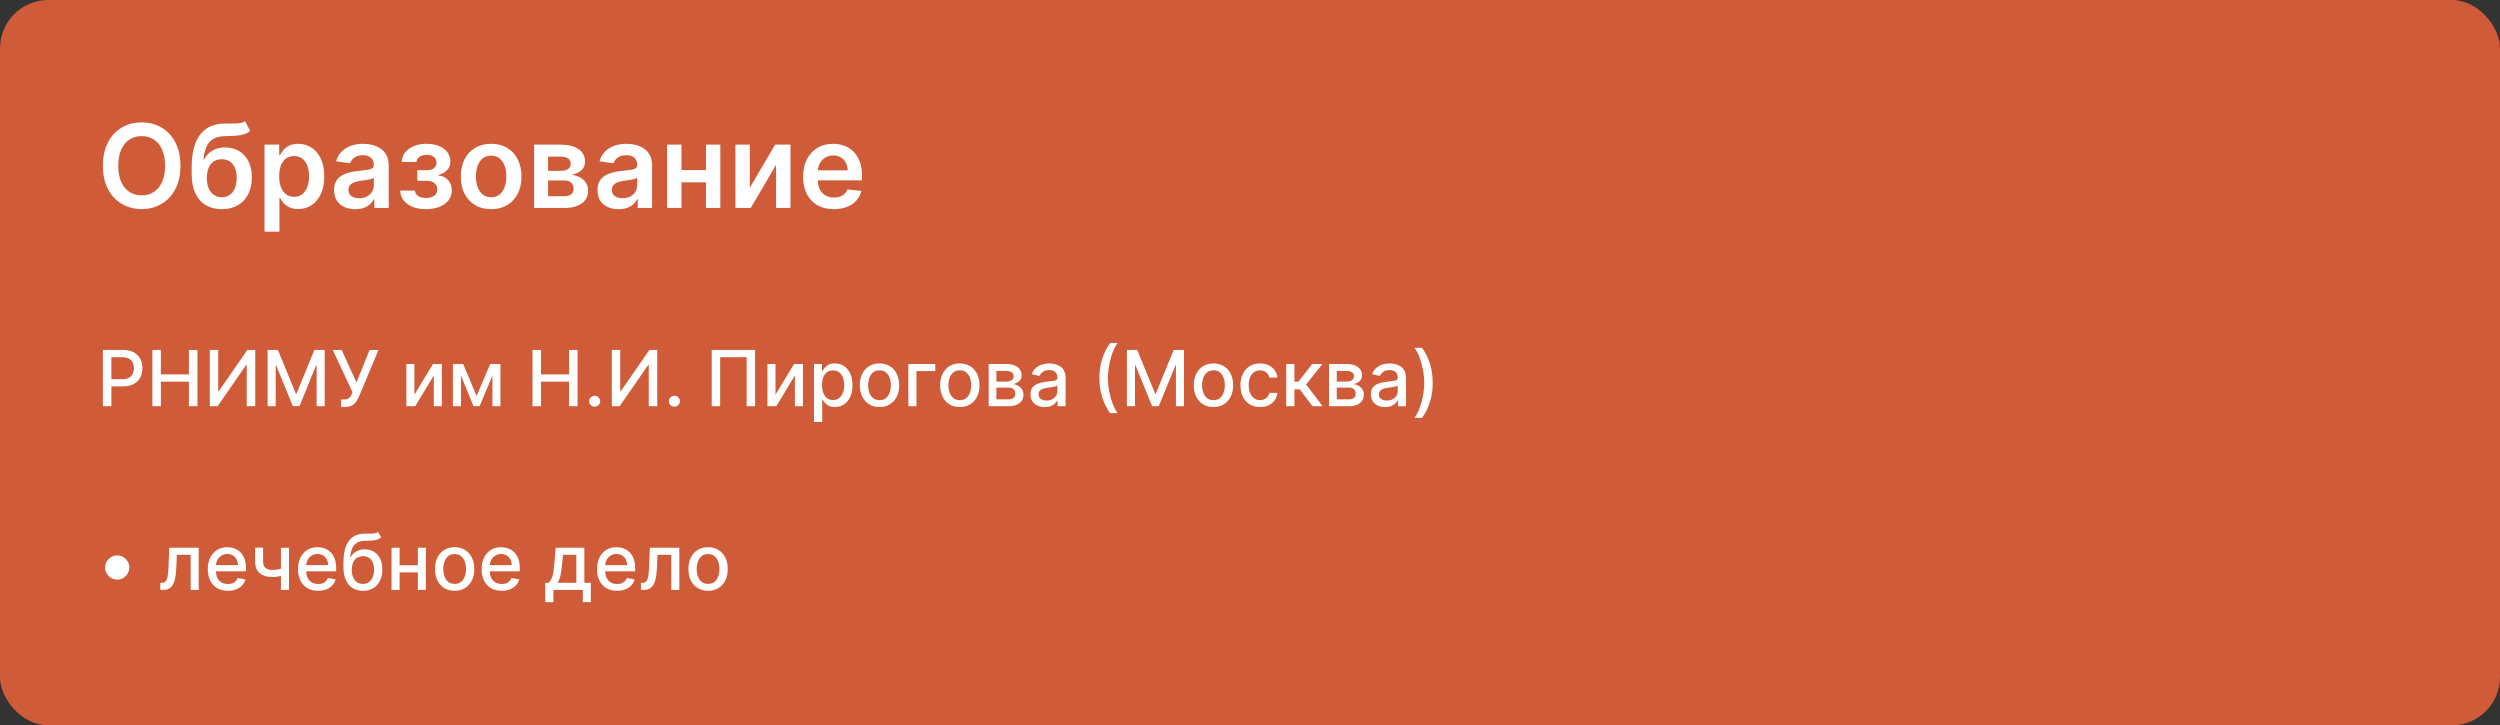 <?xml version="1.0" encoding="UTF-8"?> <svg xmlns="http://www.w3.org/2000/svg" width="517" height="150" viewBox="0 0 517 150" fill="none"><rect x="0" y="0" width="517" height="150" fill="#333333" stroke="none"/><rect width="517" height="150" rx="10" fill="#D05B38"></rect><path d="M21.278 84V72.364H25.426C26.331 72.364 27.081 72.528 27.676 72.858C28.271 73.188 28.716 73.638 29.011 74.21C29.307 74.778 29.454 75.419 29.454 76.131C29.454 76.847 29.305 77.49 29.006 78.062C28.71 78.631 28.263 79.081 27.665 79.415C27.07 79.744 26.322 79.909 25.421 79.909H22.568V78.421H25.261C25.833 78.421 26.297 78.322 26.653 78.125C27.009 77.924 27.271 77.651 27.438 77.307C27.604 76.962 27.688 76.57 27.688 76.131C27.688 75.691 27.604 75.301 27.438 74.96C27.271 74.619 27.008 74.352 26.648 74.159C26.292 73.966 25.822 73.869 25.239 73.869H23.034V84H21.278ZM31.513 84V72.364H33.269V77.421H39.07V72.364H40.831V84H39.07V78.926H33.269V84H31.513ZM43.388 72.364H45.126V80.909H45.234L51.155 72.364H52.78V84H51.024V75.466H50.916L45.007 84H43.388V72.364ZM55.341 72.364H57.472L61.176 81.409H61.312L65.017 72.364H67.148V84H65.477V75.579H65.369L61.938 83.983H60.551L57.119 75.574H57.011V84H55.341V72.364ZM70.524 84.159V82.614H71.223C71.515 82.614 71.755 82.564 71.945 82.466C72.138 82.367 72.295 82.235 72.416 82.068C72.541 81.898 72.645 81.712 72.729 81.511L72.894 81.097L68.803 72.364H70.666L73.717 79.091L76.433 72.364H78.274L74.251 81.983C74.081 82.369 73.884 82.727 73.66 83.057C73.441 83.386 73.147 83.653 72.78 83.858C72.412 84.059 71.926 84.159 71.32 84.159H70.524ZM85.697 81.619L89.544 75.273H91.374V84H89.709V77.648L85.879 84H84.033V75.273H85.697V81.619ZM98.555 81.898L101.374 75.273H102.839L99.186 84H97.925L94.345 75.273H95.794L98.555 81.898ZM95.322 75.273V84H93.658V75.273H95.322ZM101.834 84V75.273H103.487V84H101.834ZM110.122 84V72.364H111.878V77.421H117.679V72.364H119.44V84H117.679V78.926H111.878V84H110.122ZM122.98 84.108C122.67 84.108 122.402 83.998 122.179 83.778C121.955 83.555 121.844 83.286 121.844 82.972C121.844 82.661 121.955 82.396 122.179 82.176C122.402 81.953 122.67 81.841 122.98 81.841C123.291 81.841 123.558 81.953 123.781 82.176C124.005 82.396 124.116 82.661 124.116 82.972C124.116 83.18 124.063 83.371 123.957 83.546C123.855 83.716 123.719 83.852 123.548 83.954C123.378 84.057 123.188 84.108 122.98 84.108ZM126.528 72.364H128.267V80.909H128.375L134.295 72.364H135.92V84H134.165V75.466H134.057L128.148 84H126.528V72.364ZM139.464 84.108C139.154 84.108 138.887 83.998 138.663 83.778C138.44 83.555 138.328 83.286 138.328 82.972C138.328 82.661 138.44 82.396 138.663 82.176C138.887 81.953 139.154 81.841 139.464 81.841C139.775 81.841 140.042 81.953 140.266 82.176C140.489 82.396 140.601 82.661 140.601 82.972C140.601 83.18 140.548 83.371 140.442 83.546C140.339 83.716 140.203 83.852 140.033 83.954C139.862 84.057 139.673 84.108 139.464 84.108ZM156.156 72.364V84H154.406V73.864H148.929V84H147.179V72.364H156.156ZM160.369 81.619L164.216 75.273H166.045V84H164.381V77.648L160.551 84H158.705V75.273H160.369V81.619ZM168.33 87.273V75.273H169.989V76.688H170.131C170.229 76.506 170.371 76.296 170.557 76.057C170.742 75.818 171 75.61 171.33 75.432C171.659 75.25 172.095 75.159 172.636 75.159C173.341 75.159 173.97 75.337 174.523 75.693C175.076 76.049 175.509 76.562 175.824 77.233C176.142 77.903 176.301 78.71 176.301 79.653C176.301 80.597 176.144 81.405 175.83 82.079C175.515 82.75 175.083 83.267 174.534 83.631C173.985 83.99 173.358 84.171 172.653 84.171C172.123 84.171 171.689 84.081 171.352 83.903C171.019 83.725 170.758 83.517 170.568 83.278C170.379 83.04 170.233 82.828 170.131 82.642H170.028V87.273H168.33ZM169.994 79.636C169.994 80.25 170.083 80.788 170.261 81.25C170.439 81.712 170.697 82.074 171.034 82.335C171.371 82.593 171.784 82.722 172.273 82.722C172.78 82.722 173.205 82.587 173.545 82.318C173.886 82.046 174.144 81.676 174.318 81.21C174.496 80.744 174.585 80.22 174.585 79.636C174.585 79.061 174.498 78.544 174.324 78.085C174.153 77.627 173.896 77.265 173.551 77C173.21 76.735 172.784 76.602 172.273 76.602C171.78 76.602 171.364 76.729 171.023 76.983C170.686 77.237 170.43 77.591 170.256 78.046C170.081 78.5 169.994 79.03 169.994 79.636ZM181.881 84.176C181.063 84.176 180.348 83.989 179.739 83.614C179.129 83.239 178.655 82.714 178.318 82.04C177.981 81.365 177.812 80.578 177.812 79.676C177.812 78.771 177.981 77.979 178.318 77.301C178.655 76.623 179.129 76.097 179.739 75.722C180.348 75.347 181.063 75.159 181.881 75.159C182.699 75.159 183.413 75.347 184.023 75.722C184.633 76.097 185.106 76.623 185.443 77.301C185.78 77.979 185.949 78.771 185.949 79.676C185.949 80.578 185.78 81.365 185.443 82.04C185.106 82.714 184.633 83.239 184.023 83.614C183.413 83.989 182.699 84.176 181.881 84.176ZM181.886 82.75C182.417 82.75 182.856 82.61 183.205 82.329C183.553 82.049 183.811 81.676 183.977 81.21C184.148 80.744 184.233 80.231 184.233 79.671C184.233 79.114 184.148 78.602 183.977 78.136C183.811 77.667 183.553 77.29 183.205 77.006C182.856 76.722 182.417 76.579 181.886 76.579C181.352 76.579 180.909 76.722 180.557 77.006C180.208 77.29 179.949 77.667 179.778 78.136C179.612 78.602 179.528 79.114 179.528 79.671C179.528 80.231 179.612 80.744 179.778 81.21C179.949 81.676 180.208 82.049 180.557 82.329C180.909 82.61 181.352 82.75 181.886 82.75ZM193.425 75.273V76.739H189.521V84H187.845V75.273H193.425ZM198.49 84.176C197.672 84.176 196.958 83.989 196.348 83.614C195.738 83.239 195.265 82.714 194.928 82.04C194.59 81.365 194.422 80.578 194.422 79.676C194.422 78.771 194.59 77.979 194.928 77.301C195.265 76.623 195.738 76.097 196.348 75.722C196.958 75.347 197.672 75.159 198.49 75.159C199.308 75.159 200.022 75.347 200.632 75.722C201.242 76.097 201.715 76.623 202.053 77.301C202.39 77.979 202.558 78.771 202.558 79.676C202.558 80.578 202.39 81.365 202.053 82.04C201.715 82.714 201.242 83.239 200.632 83.614C200.022 83.989 199.308 84.176 198.49 84.176ZM198.496 82.75C199.026 82.75 199.465 82.61 199.814 82.329C200.162 82.049 200.42 81.676 200.587 81.21C200.757 80.744 200.842 80.231 200.842 79.671C200.842 79.114 200.757 78.602 200.587 78.136C200.42 77.667 200.162 77.29 199.814 77.006C199.465 76.722 199.026 76.579 198.496 76.579C197.962 76.579 197.518 76.722 197.166 77.006C196.818 77.29 196.558 77.667 196.388 78.136C196.221 78.602 196.138 79.114 196.138 79.671C196.138 80.231 196.221 80.744 196.388 81.21C196.558 81.676 196.818 82.049 197.166 82.329C197.518 82.61 197.962 82.75 198.496 82.75ZM204.455 84V75.273H208.074C209.059 75.273 209.839 75.483 210.415 75.903C210.991 76.32 211.278 76.886 211.278 77.602C211.278 78.114 211.116 78.519 210.79 78.818C210.464 79.117 210.032 79.318 209.494 79.421C209.884 79.466 210.242 79.583 210.568 79.773C210.894 79.958 211.155 80.208 211.352 80.523C211.553 80.837 211.653 81.212 211.653 81.648C211.653 82.11 211.534 82.519 211.295 82.875C211.057 83.227 210.71 83.504 210.256 83.704C209.805 83.901 209.261 84 208.625 84H204.455ZM206.051 82.579H208.625C209.045 82.579 209.375 82.479 209.614 82.278C209.852 82.078 209.972 81.805 209.972 81.46C209.972 81.055 209.852 80.737 209.614 80.506C209.375 80.271 209.045 80.153 208.625 80.153H206.051V82.579ZM206.051 78.909H208.091C208.409 78.909 208.682 78.864 208.909 78.773C209.14 78.682 209.316 78.553 209.438 78.386C209.562 78.216 209.625 78.015 209.625 77.784C209.625 77.447 209.487 77.184 209.21 76.994C208.934 76.805 208.555 76.71 208.074 76.71H206.051V78.909ZM216.057 84.193C215.504 84.193 215.004 84.091 214.557 83.886C214.11 83.678 213.756 83.377 213.494 82.983C213.237 82.589 213.108 82.106 213.108 81.534C213.108 81.042 213.203 80.636 213.392 80.318C213.581 80 213.837 79.748 214.159 79.562C214.481 79.377 214.841 79.237 215.239 79.142C215.636 79.047 216.042 78.975 216.455 78.926C216.977 78.865 217.402 78.816 217.727 78.778C218.053 78.737 218.29 78.671 218.438 78.579C218.585 78.489 218.659 78.341 218.659 78.136V78.097C218.659 77.6 218.519 77.216 218.239 76.943C217.962 76.671 217.549 76.534 217 76.534C216.428 76.534 215.977 76.661 215.648 76.915C215.322 77.165 215.097 77.443 214.972 77.75L213.375 77.386C213.564 76.856 213.841 76.428 214.205 76.102C214.572 75.773 214.994 75.534 215.472 75.386C215.949 75.235 216.451 75.159 216.977 75.159C217.326 75.159 217.695 75.201 218.085 75.284C218.479 75.364 218.847 75.511 219.188 75.727C219.532 75.943 219.814 76.252 220.034 76.653C220.254 77.051 220.364 77.568 220.364 78.204V84H218.705V82.807H218.636C218.527 83.026 218.362 83.242 218.142 83.454C217.922 83.667 217.64 83.843 217.295 83.983C216.951 84.123 216.538 84.193 216.057 84.193ZM216.426 82.829C216.896 82.829 217.297 82.737 217.631 82.551C217.968 82.365 218.223 82.123 218.398 81.824C218.576 81.521 218.665 81.197 218.665 80.852V79.727C218.604 79.788 218.487 79.845 218.312 79.898C218.142 79.947 217.947 79.99 217.727 80.028C217.508 80.062 217.294 80.095 217.085 80.125C216.877 80.151 216.703 80.174 216.562 80.193C216.233 80.235 215.932 80.305 215.659 80.403C215.39 80.502 215.174 80.644 215.011 80.829C214.852 81.011 214.773 81.254 214.773 81.557C214.773 81.977 214.928 82.296 215.239 82.511C215.549 82.724 215.945 82.829 216.426 82.829ZM227.355 78.182C227.355 76.758 227.543 75.447 227.918 74.25C228.293 73.053 228.84 71.949 229.56 70.938H231.116C230.836 71.312 230.575 71.773 230.332 72.318C230.09 72.864 229.878 73.462 229.696 74.114C229.514 74.761 229.372 75.434 229.27 76.131C229.168 76.824 229.116 77.508 229.116 78.182C229.116 79.083 229.205 79.996 229.384 80.921C229.562 81.845 229.802 82.703 230.105 83.494C230.408 84.286 230.745 84.932 231.116 85.432H229.56C228.84 84.421 228.293 83.316 227.918 82.119C227.543 80.922 227.355 79.61 227.355 78.182ZM233.044 72.364H235.175L238.879 81.409H239.016L242.72 72.364H244.851V84H243.18V75.579H243.072L239.641 83.983H238.254L234.822 75.574H234.714V84H233.044V72.364ZM250.943 84.176C250.125 84.176 249.411 83.989 248.801 83.614C248.191 83.239 247.718 82.714 247.381 82.04C247.044 81.365 246.875 80.578 246.875 79.676C246.875 78.771 247.044 77.979 247.381 77.301C247.718 76.623 248.191 76.097 248.801 75.722C249.411 75.347 250.125 75.159 250.943 75.159C251.761 75.159 252.475 75.347 253.085 75.722C253.695 76.097 254.169 76.623 254.506 77.301C254.843 77.979 255.011 78.771 255.011 79.676C255.011 80.578 254.843 81.365 254.506 82.04C254.169 82.714 253.695 83.239 253.085 83.614C252.475 83.989 251.761 84.176 250.943 84.176ZM250.949 82.75C251.479 82.75 251.919 82.61 252.267 82.329C252.616 82.049 252.873 81.676 253.04 81.21C253.21 80.744 253.295 80.231 253.295 79.671C253.295 79.114 253.21 78.602 253.04 78.136C252.873 77.667 252.616 77.29 252.267 77.006C251.919 76.722 251.479 76.579 250.949 76.579C250.415 76.579 249.972 76.722 249.619 77.006C249.271 77.29 249.011 77.667 248.841 78.136C248.674 78.602 248.591 79.114 248.591 79.671C248.591 80.231 248.674 80.744 248.841 81.21C249.011 81.676 249.271 82.049 249.619 82.329C249.972 82.61 250.415 82.75 250.949 82.75ZM260.584 84.176C259.739 84.176 259.012 83.985 258.402 83.602C257.796 83.216 257.33 82.684 257.004 82.006C256.679 81.328 256.516 80.551 256.516 79.676C256.516 78.79 256.682 78.008 257.016 77.329C257.349 76.648 257.819 76.115 258.425 75.733C259.031 75.35 259.745 75.159 260.567 75.159C261.23 75.159 261.821 75.282 262.339 75.528C262.858 75.771 263.277 76.112 263.595 76.551C263.917 76.99 264.108 77.504 264.169 78.091H262.516C262.425 77.682 262.216 77.329 261.891 77.034C261.569 76.739 261.137 76.591 260.595 76.591C260.122 76.591 259.707 76.716 259.351 76.966C258.999 77.212 258.724 77.564 258.527 78.023C258.33 78.477 258.232 79.015 258.232 79.636C258.232 80.273 258.328 80.822 258.521 81.284C258.714 81.746 258.987 82.104 259.339 82.358C259.696 82.612 260.114 82.739 260.595 82.739C260.917 82.739 261.209 82.68 261.47 82.562C261.735 82.441 261.957 82.269 262.135 82.046C262.317 81.822 262.444 81.553 262.516 81.239H264.169C264.108 81.803 263.925 82.307 263.618 82.75C263.311 83.193 262.9 83.542 262.385 83.796C261.874 84.049 261.273 84.176 260.584 84.176ZM265.986 84V75.273H267.685V78.932H268.503L271.384 75.273H273.486L270.105 79.517L273.526 84H271.418L268.787 80.511H267.685V84H265.986ZM274.845 84V75.273H278.464C279.449 75.273 280.23 75.483 280.805 75.903C281.381 76.32 281.669 76.886 281.669 77.602C281.669 78.114 281.506 78.519 281.18 78.818C280.855 79.117 280.423 79.318 279.885 79.421C280.275 79.466 280.633 79.583 280.959 79.773C281.285 79.958 281.546 80.208 281.743 80.523C281.944 80.837 282.044 81.212 282.044 81.648C282.044 82.11 281.925 82.519 281.686 82.875C281.447 83.227 281.101 83.504 280.646 83.704C280.196 83.901 279.652 84 279.016 84H274.845ZM276.442 82.579H279.016C279.436 82.579 279.766 82.479 280.004 82.278C280.243 82.078 280.362 81.805 280.362 81.46C280.362 81.055 280.243 80.737 280.004 80.506C279.766 80.271 279.436 80.153 279.016 80.153H276.442V82.579ZM276.442 78.909H278.482C278.8 78.909 279.072 78.864 279.3 78.773C279.531 78.682 279.707 78.553 279.828 78.386C279.953 78.216 280.016 78.015 280.016 77.784C280.016 77.447 279.877 77.184 279.601 76.994C279.324 76.805 278.946 76.71 278.464 76.71H276.442V78.909ZM286.447 84.193C285.894 84.193 285.394 84.091 284.947 83.886C284.5 83.678 284.146 83.377 283.885 82.983C283.627 82.589 283.499 82.106 283.499 81.534C283.499 81.042 283.593 80.636 283.783 80.318C283.972 80 284.228 79.748 284.55 79.562C284.872 79.377 285.232 79.237 285.629 79.142C286.027 79.047 286.432 78.975 286.845 78.926C287.368 78.865 287.792 78.816 288.118 78.778C288.444 78.737 288.68 78.671 288.828 78.579C288.976 78.489 289.05 78.341 289.05 78.136V78.097C289.05 77.6 288.91 77.216 288.629 76.943C288.353 76.671 287.94 76.534 287.391 76.534C286.819 76.534 286.368 76.661 286.038 76.915C285.713 77.165 285.487 77.443 285.362 77.75L283.766 77.386C283.955 76.856 284.232 76.428 284.595 76.102C284.963 75.773 285.385 75.534 285.862 75.386C286.339 75.235 286.841 75.159 287.368 75.159C287.716 75.159 288.086 75.201 288.476 75.284C288.87 75.364 289.237 75.511 289.578 75.727C289.923 75.943 290.205 76.252 290.425 76.653C290.644 77.051 290.754 77.568 290.754 78.204V84H289.095V82.807H289.027C288.917 83.026 288.752 83.242 288.533 83.454C288.313 83.667 288.031 83.843 287.686 83.983C287.341 84.123 286.929 84.193 286.447 84.193ZM286.817 82.829C287.286 82.829 287.688 82.737 288.021 82.551C288.358 82.365 288.614 82.123 288.788 81.824C288.966 81.521 289.055 81.197 289.055 80.852V79.727C288.995 79.788 288.877 79.845 288.703 79.898C288.533 79.947 288.338 79.99 288.118 80.028C287.898 80.062 287.684 80.095 287.476 80.125C287.268 80.151 287.093 80.174 286.953 80.193C286.624 80.235 286.322 80.305 286.05 80.403C285.781 80.502 285.565 80.644 285.402 80.829C285.243 81.011 285.163 81.254 285.163 81.557C285.163 81.977 285.319 82.296 285.629 82.511C285.94 82.724 286.336 82.829 286.817 82.829ZM296.284 79.171C296.284 80.599 296.097 81.911 295.722 83.108C295.347 84.305 294.799 85.409 294.08 86.421H292.523C292.803 86.046 293.064 85.585 293.307 85.04C293.549 84.494 293.761 83.898 293.943 83.25C294.125 82.599 294.267 81.924 294.369 81.227C294.472 80.53 294.523 79.845 294.523 79.171C294.523 78.273 294.434 77.362 294.256 76.438C294.078 75.513 293.837 74.655 293.534 73.864C293.231 73.072 292.894 72.426 292.523 71.926H294.08C294.799 72.938 295.347 74.042 295.722 75.239C296.097 76.436 296.284 77.746 296.284 79.171ZM24.239 119.864C23.78 119.864 23.362 119.752 22.983 119.528C22.604 119.301 22.301 118.998 22.074 118.619C21.85 118.241 21.739 117.822 21.739 117.364C21.739 116.902 21.85 116.483 22.074 116.108C22.301 115.729 22.604 115.428 22.983 115.205C23.362 114.977 23.78 114.864 24.239 114.864C24.701 114.864 25.119 114.977 25.494 115.205C25.873 115.428 26.174 115.729 26.398 116.108C26.625 116.483 26.739 116.902 26.739 117.364C26.739 117.822 26.625 118.241 26.398 118.619C26.174 118.998 25.873 119.301 25.494 119.528C25.119 119.752 24.701 119.864 24.239 119.864ZM33.158 122L33.152 120.528H33.465C33.707 120.528 33.91 120.477 34.072 120.375C34.239 120.269 34.376 120.091 34.481 119.841C34.588 119.591 34.669 119.246 34.726 118.807C34.783 118.364 34.824 117.807 34.851 117.136L35.004 113.273H41.095V122H39.43V114.739H36.578L36.442 117.705C36.408 118.424 36.334 119.053 36.22 119.591C36.11 120.129 35.949 120.578 35.737 120.938C35.525 121.294 35.252 121.561 34.919 121.739C34.586 121.913 34.18 122 33.703 122H33.158ZM47.122 122.176C46.262 122.176 45.522 121.992 44.901 121.625C44.283 121.254 43.806 120.733 43.469 120.062C43.135 119.388 42.969 118.598 42.969 117.693C42.969 116.799 43.135 116.011 43.469 115.33C43.806 114.648 44.276 114.116 44.878 113.733C45.484 113.35 46.192 113.159 47.003 113.159C47.495 113.159 47.972 113.241 48.435 113.403C48.897 113.566 49.312 113.822 49.679 114.17C50.046 114.519 50.336 114.972 50.548 115.528C50.76 116.081 50.867 116.754 50.867 117.545V118.148H43.929V116.875H49.202C49.202 116.428 49.111 116.032 48.929 115.688C48.747 115.339 48.492 115.064 48.162 114.864C47.836 114.663 47.454 114.562 47.014 114.562C46.537 114.562 46.12 114.68 45.764 114.915C45.412 115.146 45.139 115.449 44.946 115.824C44.757 116.195 44.662 116.598 44.662 117.034V118.028C44.662 118.612 44.764 119.108 44.969 119.517C45.177 119.926 45.467 120.239 45.838 120.455C46.209 120.667 46.643 120.773 47.139 120.773C47.461 120.773 47.755 120.727 48.02 120.636C48.285 120.542 48.514 120.402 48.707 120.216C48.901 120.03 49.048 119.801 49.151 119.528L50.758 119.818C50.63 120.292 50.399 120.706 50.065 121.062C49.736 121.415 49.321 121.689 48.821 121.886C48.325 122.08 47.758 122.176 47.122 122.176ZM59.757 113.273V122H58.098V113.273H59.757ZM59.035 117.324V118.79C58.774 118.896 58.498 118.991 58.206 119.074C57.914 119.153 57.608 119.216 57.285 119.261C56.964 119.307 56.628 119.33 56.28 119.33C55.2 119.33 54.342 119.066 53.706 118.54C53.07 118.009 52.751 117.199 52.751 116.108V113.256H54.405V116.108C54.405 116.521 54.481 116.856 54.632 117.114C54.784 117.371 54.999 117.561 55.28 117.682C55.56 117.803 55.894 117.864 56.28 117.864C56.791 117.864 57.263 117.816 57.695 117.722C58.13 117.623 58.577 117.491 59.035 117.324ZM65.778 122.176C64.919 122.176 64.178 121.992 63.557 121.625C62.939 121.254 62.462 120.733 62.125 120.062C61.792 119.388 61.625 118.598 61.625 117.693C61.625 116.799 61.792 116.011 62.125 115.33C62.462 114.648 62.932 114.116 63.534 113.733C64.14 113.35 64.849 113.159 65.659 113.159C66.151 113.159 66.629 113.241 67.091 113.403C67.553 113.566 67.968 113.822 68.335 114.17C68.703 114.519 68.992 114.972 69.204 115.528C69.417 116.081 69.523 116.754 69.523 117.545V118.148H62.585V116.875H67.858C67.858 116.428 67.767 116.032 67.585 115.688C67.403 115.339 67.148 115.064 66.818 114.864C66.492 114.663 66.11 114.562 65.671 114.562C65.193 114.562 64.776 114.68 64.421 114.915C64.068 115.146 63.795 115.449 63.602 115.824C63.413 116.195 63.318 116.598 63.318 117.034V118.028C63.318 118.612 63.42 119.108 63.625 119.517C63.833 119.926 64.123 120.239 64.494 120.455C64.865 120.667 65.299 120.773 65.796 120.773C66.117 120.773 66.411 120.727 66.676 120.636C66.941 120.542 67.171 120.402 67.364 120.216C67.557 120.03 67.704 119.801 67.807 119.528L69.415 119.818C69.286 120.292 69.055 120.706 68.722 121.062C68.392 121.415 67.977 121.689 67.477 121.886C66.981 122.08 66.415 122.176 65.778 122.176ZM78.141 110.023L78.845 111.097C78.584 111.335 78.287 111.506 77.953 111.608C77.624 111.706 77.243 111.769 76.811 111.795C76.379 111.818 75.885 111.839 75.328 111.858C74.699 111.877 74.182 112.013 73.777 112.267C73.372 112.517 73.059 112.888 72.84 113.381C72.624 113.869 72.483 114.483 72.419 115.222H72.527C72.811 114.68 73.205 114.275 73.709 114.006C74.216 113.737 74.787 113.602 75.419 113.602C76.124 113.602 76.751 113.763 77.3 114.085C77.849 114.407 78.281 114.879 78.595 115.5C78.913 116.117 79.072 116.873 79.072 117.767C79.072 118.672 78.906 119.455 78.572 120.114C78.243 120.773 77.777 121.282 77.175 121.642C76.576 121.998 75.87 122.176 75.055 122.176C74.241 122.176 73.531 121.992 72.925 121.625C72.322 121.254 71.855 120.705 71.521 119.977C71.192 119.25 71.027 118.352 71.027 117.284V116.42C71.027 114.424 71.383 112.922 72.095 111.915C72.807 110.907 73.872 110.39 75.288 110.364C75.747 110.352 76.156 110.35 76.516 110.358C76.876 110.362 77.19 110.345 77.459 110.307C77.731 110.265 77.959 110.17 78.141 110.023ZM75.061 120.75C75.535 120.75 75.942 120.631 76.283 120.392C76.627 120.15 76.892 119.807 77.078 119.364C77.264 118.92 77.356 118.398 77.356 117.795C77.356 117.205 77.264 116.703 77.078 116.29C76.892 115.877 76.627 115.562 76.283 115.347C75.938 115.127 75.525 115.017 75.044 115.017C74.688 115.017 74.37 115.08 74.09 115.205C73.809 115.326 73.569 115.506 73.368 115.744C73.171 115.983 73.017 116.275 72.908 116.619C72.802 116.96 72.745 117.352 72.737 117.795C72.737 118.697 72.944 119.415 73.356 119.949C73.773 120.483 74.341 120.75 75.061 120.75ZM86.885 116.903V118.375H82.158V116.903H86.885ZM82.635 113.273V122H80.97V113.273H82.635ZM88.072 113.273V122H86.413V113.273H88.072ZM94.021 122.176C93.203 122.176 92.489 121.989 91.879 121.614C91.269 121.239 90.796 120.714 90.459 120.04C90.122 119.366 89.953 118.578 89.953 117.676C89.953 116.771 90.122 115.979 90.459 115.301C90.796 114.623 91.269 114.097 91.879 113.722C92.489 113.347 93.203 113.159 94.021 113.159C94.84 113.159 95.553 113.347 96.163 113.722C96.773 114.097 97.247 114.623 97.584 115.301C97.921 115.979 98.09 116.771 98.09 117.676C98.09 118.578 97.921 119.366 97.584 120.04C97.247 120.714 96.773 121.239 96.163 121.614C95.553 121.989 94.84 122.176 94.021 122.176ZM94.027 120.75C94.557 120.75 94.997 120.61 95.345 120.33C95.694 120.049 95.951 119.676 96.118 119.21C96.288 118.744 96.374 118.231 96.374 117.67C96.374 117.114 96.288 116.602 96.118 116.136C95.951 115.667 95.694 115.29 95.345 115.006C94.997 114.722 94.557 114.58 94.027 114.58C93.493 114.58 93.05 114.722 92.697 115.006C92.349 115.29 92.09 115.667 91.919 116.136C91.752 116.602 91.669 117.114 91.669 117.67C91.669 118.231 91.752 118.744 91.919 119.21C92.09 119.676 92.349 120.049 92.697 120.33C93.05 120.61 93.493 120.75 94.027 120.75ZM103.747 122.176C102.887 122.176 102.147 121.992 101.526 121.625C100.908 121.254 100.431 120.733 100.094 120.062C99.76 119.388 99.594 118.598 99.594 117.693C99.594 116.799 99.76 116.011 100.094 115.33C100.431 114.648 100.901 114.116 101.503 113.733C102.109 113.35 102.817 113.159 103.628 113.159C104.12 113.159 104.598 113.241 105.06 113.403C105.522 113.566 105.937 113.822 106.304 114.17C106.671 114.519 106.961 114.972 107.173 115.528C107.385 116.081 107.491 116.754 107.491 117.545V118.148H100.554V116.875H105.827C105.827 116.428 105.736 116.032 105.554 115.688C105.372 115.339 105.116 115.064 104.787 114.864C104.461 114.663 104.079 114.562 103.639 114.562C103.162 114.562 102.745 114.68 102.389 114.915C102.037 115.146 101.764 115.449 101.571 115.824C101.382 116.195 101.287 116.598 101.287 117.034V118.028C101.287 118.612 101.389 119.108 101.594 119.517C101.802 119.926 102.092 120.239 102.463 120.455C102.834 120.667 103.268 120.773 103.764 120.773C104.086 120.773 104.38 120.727 104.645 120.636C104.91 120.542 105.139 120.402 105.332 120.216C105.526 120.03 105.673 119.801 105.776 119.528L107.384 119.818C107.255 120.292 107.024 120.706 106.69 121.062C106.361 121.415 105.946 121.689 105.446 121.886C104.95 122.08 104.384 122.176 103.747 122.176ZM112.759 124.517V120.528H113.469C113.651 120.362 113.804 120.163 113.929 119.932C114.058 119.701 114.166 119.426 114.253 119.108C114.344 118.79 114.42 118.419 114.48 117.994C114.541 117.566 114.594 117.078 114.639 116.528L114.912 113.273H120.844V120.528H122.185V124.517H120.526V122H114.44V124.517H112.759ZM115.287 120.528H119.185V114.727H116.435L116.253 116.528C116.166 117.445 116.056 118.241 115.923 118.915C115.791 119.585 115.579 120.123 115.287 120.528ZM127.607 122.176C126.747 122.176 126.006 121.992 125.385 121.625C124.768 121.254 124.29 120.733 123.953 120.062C123.62 119.388 123.453 118.598 123.453 117.693C123.453 116.799 123.62 116.011 123.953 115.33C124.29 114.648 124.76 114.116 125.362 113.733C125.968 113.35 126.677 113.159 127.487 113.159C127.98 113.159 128.457 113.241 128.919 113.403C129.381 113.566 129.796 113.822 130.163 114.17C130.531 114.519 130.821 114.972 131.033 115.528C131.245 116.081 131.351 116.754 131.351 117.545V118.148H124.413V116.875H129.686C129.686 116.428 129.595 116.032 129.413 115.688C129.232 115.339 128.976 115.064 128.646 114.864C128.321 114.663 127.938 114.562 127.499 114.562C127.021 114.562 126.605 114.68 126.249 114.915C125.896 115.146 125.624 115.449 125.43 115.824C125.241 116.195 125.146 116.598 125.146 117.034V118.028C125.146 118.612 125.249 119.108 125.453 119.517C125.661 119.926 125.951 120.239 126.322 120.455C126.694 120.667 127.127 120.773 127.624 120.773C127.946 120.773 128.239 120.727 128.504 120.636C128.769 120.542 128.999 120.402 129.192 120.216C129.385 120.03 129.533 119.801 129.635 119.528L131.243 119.818C131.114 120.292 130.883 120.706 130.55 121.062C130.22 121.415 129.805 121.689 129.305 121.886C128.809 122.08 128.243 122.176 127.607 122.176ZM132.548 122L132.543 120.528H132.855C133.098 120.528 133.3 120.477 133.463 120.375C133.63 120.269 133.766 120.091 133.872 119.841C133.978 119.591 134.06 119.246 134.116 118.807C134.173 118.364 134.215 117.807 134.241 117.136L134.395 113.273H140.486V122H138.821V114.739H135.969L135.832 117.705C135.798 118.424 135.724 119.053 135.611 119.591C135.501 120.129 135.34 120.578 135.128 120.938C134.916 121.294 134.643 121.561 134.31 121.739C133.976 121.913 133.571 122 133.094 122H132.548ZM146.428 122.176C145.609 122.176 144.895 121.989 144.286 121.614C143.676 121.239 143.202 120.714 142.865 120.04C142.528 119.366 142.359 118.578 142.359 117.676C142.359 116.771 142.528 115.979 142.865 115.301C143.202 114.623 143.676 114.097 144.286 113.722C144.895 113.347 145.609 113.159 146.428 113.159C147.246 113.159 147.96 113.347 148.57 113.722C149.179 114.097 149.653 114.623 149.99 115.301C150.327 115.979 150.496 116.771 150.496 117.676C150.496 118.578 150.327 119.366 149.99 120.04C149.653 120.714 149.179 121.239 148.57 121.614C147.96 121.989 147.246 122.176 146.428 122.176ZM146.433 120.75C146.964 120.75 147.403 120.61 147.751 120.33C148.1 120.049 148.357 119.676 148.524 119.21C148.695 118.744 148.78 118.231 148.78 117.67C148.78 117.114 148.695 116.602 148.524 116.136C148.357 115.667 148.1 115.29 147.751 115.006C147.403 114.722 146.964 114.58 146.433 114.58C145.899 114.58 145.456 114.722 145.104 115.006C144.755 115.29 144.496 115.667 144.325 116.136C144.159 116.602 144.075 117.114 144.075 117.67C144.075 118.231 144.159 118.744 144.325 119.21C144.496 119.676 144.755 120.049 145.104 120.33C145.456 120.61 145.899 120.75 146.433 120.75Z" fill="white"></path><path d="M37.318 34.273C37.318 36.153 36.966 37.764 36.261 39.105C35.562 40.44 34.608 41.463 33.398 42.173C32.193 42.883 30.827 43.239 29.298 43.239C27.77 43.239 26.401 42.883 25.19 42.173C23.986 41.457 23.031 40.432 22.327 39.097C21.628 37.756 21.278 36.148 21.278 34.273C21.278 32.392 21.628 30.784 22.327 29.449C23.031 28.108 23.986 27.082 25.19 26.372C26.401 25.662 27.77 25.307 29.298 25.307C30.827 25.307 32.193 25.662 33.398 26.372C34.608 27.082 35.562 28.108 36.261 29.449C36.966 30.784 37.318 32.392 37.318 34.273ZM34.139 34.273C34.139 32.949 33.932 31.832 33.517 30.923C33.108 30.009 32.54 29.318 31.812 28.852C31.085 28.381 30.247 28.145 29.298 28.145C28.349 28.145 27.511 28.381 26.784 28.852C26.057 29.318 25.486 30.009 25.071 30.923C24.662 31.832 24.457 32.949 24.457 34.273C24.457 35.597 24.662 36.716 25.071 37.631C25.486 38.54 26.057 39.23 26.784 39.702C27.511 40.168 28.349 40.401 29.298 40.401C30.247 40.401 31.085 40.168 31.812 39.702C32.54 39.23 33.108 38.54 33.517 37.631C33.932 36.716 34.139 35.597 34.139 34.273ZM50.663 25.068L51.736 27.062C51.356 27.392 50.93 27.631 50.458 27.778C49.986 27.926 49.432 28.023 48.796 28.068C48.166 28.108 47.416 28.136 46.546 28.153C45.569 28.176 44.771 28.361 44.151 28.707C43.532 29.054 43.057 29.579 42.728 30.284C42.398 30.983 42.182 31.875 42.08 32.96H42.225C42.634 32.159 43.208 31.548 43.947 31.128C44.685 30.707 45.552 30.497 46.546 30.497C47.631 30.497 48.589 30.741 49.418 31.23C50.254 31.713 50.904 32.415 51.37 33.335C51.842 34.256 52.077 35.369 52.077 36.676C52.077 38.023 51.825 39.19 51.319 40.179C50.813 41.162 50.094 41.92 49.163 42.455C48.236 42.989 47.137 43.256 45.864 43.256C44.597 43.256 43.495 42.98 42.557 42.429C41.626 41.872 40.904 41.051 40.393 39.966C39.887 38.875 39.634 37.531 39.634 35.935V34.758C39.634 31.679 40.208 29.381 41.356 27.864C42.504 26.347 44.205 25.574 46.461 25.546C47.131 25.534 47.731 25.531 48.259 25.537C48.793 25.543 49.259 25.517 49.657 25.46C50.055 25.403 50.39 25.273 50.663 25.068ZM45.881 40.784C46.512 40.784 47.057 40.622 47.518 40.298C47.978 39.969 48.33 39.503 48.575 38.901C48.825 38.298 48.95 37.585 48.95 36.761C48.95 35.949 48.825 35.258 48.575 34.69C48.325 34.117 47.969 33.679 47.509 33.378C47.049 33.077 46.501 32.926 45.864 32.926C45.387 32.926 44.958 33.011 44.577 33.182C44.197 33.352 43.873 33.602 43.606 33.932C43.339 34.261 43.134 34.662 42.992 35.133C42.85 35.605 42.773 36.148 42.762 36.761C42.762 37.994 43.041 38.974 43.597 39.702C44.154 40.423 44.916 40.784 45.881 40.784ZM54.702 47.909V29.909H57.736V32.074H57.916C58.075 31.756 58.299 31.418 58.589 31.06C58.879 30.696 59.271 30.386 59.765 30.131C60.259 29.869 60.89 29.739 61.657 29.739C62.668 29.739 63.58 29.997 64.393 30.514C65.211 31.026 65.859 31.784 66.336 32.79C66.819 33.79 67.06 35.017 67.06 36.472C67.06 37.909 66.825 39.131 66.353 40.136C65.881 41.142 65.239 41.909 64.427 42.438C63.614 42.966 62.694 43.23 61.666 43.23C60.916 43.23 60.293 43.105 59.799 42.855C59.305 42.605 58.907 42.304 58.606 41.952C58.31 41.594 58.08 41.256 57.916 40.938H57.788V47.909H54.702ZM57.728 36.455C57.728 37.301 57.847 38.043 58.086 38.679C58.33 39.315 58.68 39.812 59.134 40.17C59.594 40.523 60.151 40.699 60.805 40.699C61.486 40.699 62.057 40.517 62.518 40.153C62.978 39.784 63.325 39.281 63.557 38.645C63.796 38.003 63.916 37.273 63.916 36.455C63.916 35.642 63.799 34.92 63.566 34.29C63.333 33.659 62.986 33.165 62.526 32.807C62.066 32.449 61.492 32.27 60.805 32.27C60.146 32.27 59.586 32.443 59.126 32.79C58.666 33.136 58.316 33.622 58.077 34.247C57.844 34.872 57.728 35.608 57.728 36.455ZM73.469 43.264C72.64 43.264 71.893 43.117 71.228 42.821C70.569 42.52 70.046 42.077 69.66 41.492C69.279 40.906 69.089 40.185 69.089 39.327C69.089 38.588 69.225 37.977 69.498 37.494C69.771 37.011 70.143 36.625 70.614 36.335C71.086 36.045 71.617 35.827 72.208 35.679C72.805 35.526 73.421 35.415 74.058 35.347C74.825 35.267 75.447 35.196 75.924 35.133C76.401 35.065 76.748 34.963 76.964 34.827C77.185 34.685 77.296 34.466 77.296 34.17V34.119C77.296 33.477 77.106 32.98 76.725 32.628C76.344 32.276 75.796 32.099 75.08 32.099C74.325 32.099 73.725 32.264 73.282 32.594C72.844 32.923 72.549 33.312 72.396 33.761L69.515 33.352C69.742 32.557 70.117 31.892 70.64 31.358C71.163 30.818 71.802 30.415 72.558 30.148C73.313 29.875 74.148 29.739 75.063 29.739C75.694 29.739 76.322 29.812 76.947 29.96C77.572 30.108 78.143 30.352 78.66 30.693C79.177 31.028 79.592 31.486 79.904 32.065C80.222 32.645 80.381 33.369 80.381 34.239V43H77.415V41.202H77.313C77.126 41.565 76.862 41.906 76.521 42.224C76.185 42.537 75.762 42.79 75.251 42.983C74.745 43.17 74.151 43.264 73.469 43.264ZM74.271 40.997C74.89 40.997 75.427 40.875 75.881 40.631C76.336 40.381 76.685 40.051 76.93 39.642C77.18 39.233 77.305 38.787 77.305 38.304V36.761C77.208 36.841 77.043 36.915 76.81 36.983C76.583 37.051 76.327 37.111 76.043 37.162C75.759 37.213 75.478 37.258 75.2 37.298C74.921 37.338 74.68 37.372 74.475 37.401C74.015 37.463 73.603 37.565 73.239 37.707C72.876 37.849 72.589 38.048 72.379 38.304C72.168 38.554 72.063 38.878 72.063 39.276C72.063 39.844 72.271 40.273 72.685 40.562C73.1 40.852 73.629 40.997 74.271 40.997ZM82.759 39.412H85.819C85.847 39.901 86.066 40.278 86.475 40.545C86.884 40.812 87.415 40.946 88.069 40.946C88.734 40.946 89.293 40.801 89.748 40.511C90.208 40.216 90.438 39.77 90.438 39.173C90.438 38.821 90.35 38.511 90.174 38.244C89.998 37.972 89.751 37.761 89.433 37.614C89.114 37.466 88.739 37.392 88.308 37.392H86.305V35.202H88.308C88.95 35.202 89.435 35.054 89.765 34.758C90.1 34.463 90.268 34.091 90.268 33.642C90.268 33.159 90.092 32.767 89.739 32.466C89.393 32.165 88.913 32.014 88.299 32.014C87.685 32.014 87.174 32.153 86.765 32.432C86.362 32.71 86.151 33.068 86.134 33.506H83.092C83.103 32.744 83.33 32.082 83.773 31.52C84.222 30.957 84.825 30.52 85.58 30.207C86.342 29.895 87.2 29.739 88.154 29.739C89.177 29.739 90.06 29.892 90.805 30.199C91.549 30.506 92.123 30.935 92.526 31.486C92.93 32.031 93.131 32.673 93.131 33.412C93.131 34.122 92.91 34.71 92.467 35.176C92.023 35.636 91.427 35.966 90.677 36.165V36.301C91.194 36.33 91.66 36.477 92.075 36.744C92.489 37.006 92.819 37.361 93.063 37.81C93.308 38.258 93.43 38.778 93.43 39.369C93.43 40.17 93.2 40.864 92.739 41.449C92.279 42.028 91.646 42.474 90.839 42.787C90.038 43.099 89.12 43.256 88.086 43.256C87.08 43.256 86.18 43.105 85.384 42.804C84.594 42.497 83.967 42.057 83.501 41.483C83.035 40.909 82.788 40.219 82.759 39.412ZM101.569 43.256C100.29 43.256 99.183 42.974 98.245 42.412C97.308 41.849 96.58 41.062 96.063 40.051C95.552 39.04 95.296 37.858 95.296 36.506C95.296 35.153 95.552 33.969 96.063 32.952C96.58 31.935 97.308 31.145 98.245 30.582C99.183 30.02 100.29 29.739 101.569 29.739C102.847 29.739 103.955 30.02 104.893 30.582C105.83 31.145 106.555 31.935 107.066 32.952C107.583 33.969 107.842 35.153 107.842 36.506C107.842 37.858 107.583 39.04 107.066 40.051C106.555 41.062 105.83 41.849 104.893 42.412C103.955 42.974 102.847 43.256 101.569 43.256ZM101.586 40.784C102.279 40.784 102.859 40.594 103.325 40.213C103.79 39.827 104.137 39.31 104.364 38.662C104.597 38.014 104.714 37.293 104.714 36.497C104.714 35.696 104.597 34.972 104.364 34.324C104.137 33.67 103.79 33.151 103.325 32.764C102.859 32.378 102.279 32.185 101.586 32.185C100.876 32.185 100.285 32.378 99.813 32.764C99.347 33.151 98.998 33.67 98.765 34.324C98.538 34.972 98.424 35.696 98.424 36.497C98.424 37.293 98.538 38.014 98.765 38.662C98.998 39.31 99.347 39.827 99.813 40.213C100.285 40.594 100.876 40.784 101.586 40.784ZM110.46 43V29.909H115.957C117.509 29.909 118.733 30.219 119.631 30.838C120.534 31.457 120.986 32.321 120.986 33.429C120.986 34.162 120.73 34.761 120.219 35.227C119.713 35.688 119.023 35.997 118.148 36.156C118.835 36.213 119.438 36.386 119.955 36.676C120.477 36.966 120.886 37.347 121.182 37.818C121.477 38.29 121.625 38.832 121.625 39.446C121.625 40.168 121.435 40.795 121.054 41.33C120.679 41.858 120.131 42.27 119.409 42.565C118.693 42.855 117.824 43 116.801 43H110.46ZM113.349 40.571H116.801C117.369 40.571 117.815 40.438 118.139 40.17C118.463 39.898 118.625 39.528 118.625 39.062C118.625 38.523 118.463 38.099 118.139 37.793C117.815 37.48 117.369 37.324 116.801 37.324H113.349V40.571ZM113.349 35.33H116.017C116.438 35.33 116.798 35.27 117.099 35.151C117.401 35.026 117.631 34.852 117.79 34.631C117.949 34.403 118.028 34.133 118.028 33.821C118.028 33.372 117.844 33.02 117.474 32.764C117.111 32.508 116.605 32.381 115.957 32.381H113.349V35.33ZM127.938 43.264C127.109 43.264 126.362 43.117 125.697 42.821C125.038 42.52 124.515 42.077 124.129 41.492C123.748 40.906 123.558 40.185 123.558 39.327C123.558 38.588 123.694 37.977 123.967 37.494C124.239 37.011 124.612 36.625 125.083 36.335C125.555 36.045 126.086 35.827 126.677 35.679C127.273 35.526 127.89 35.415 128.526 35.347C129.293 35.267 129.915 35.196 130.393 35.133C130.87 35.065 131.217 34.963 131.433 34.827C131.654 34.685 131.765 34.466 131.765 34.17V34.119C131.765 33.477 131.575 32.98 131.194 32.628C130.813 32.276 130.265 32.099 129.549 32.099C128.793 32.099 128.194 32.264 127.751 32.594C127.313 32.923 127.018 33.312 126.864 33.761L123.984 33.352C124.211 32.557 124.586 31.892 125.109 31.358C125.631 30.818 126.271 30.415 127.026 30.148C127.782 29.875 128.617 29.739 129.532 29.739C130.163 29.739 130.79 29.812 131.415 29.96C132.04 30.108 132.612 30.352 133.129 30.693C133.646 31.028 134.06 31.486 134.373 32.065C134.691 32.645 134.85 33.369 134.85 34.239V43H131.884V41.202H131.782C131.594 41.565 131.33 41.906 130.989 42.224C130.654 42.537 130.231 42.79 129.719 42.983C129.214 43.17 128.62 43.264 127.938 43.264ZM128.739 40.997C129.359 40.997 129.896 40.875 130.35 40.631C130.805 40.381 131.154 40.051 131.398 39.642C131.648 39.233 131.773 38.787 131.773 38.304V36.761C131.677 36.841 131.512 36.915 131.279 36.983C131.052 37.051 130.796 37.111 130.512 37.162C130.228 37.213 129.947 37.258 129.668 37.298C129.39 37.338 129.148 37.372 128.944 37.401C128.484 37.463 128.072 37.565 127.708 37.707C127.344 37.849 127.058 38.048 126.847 38.304C126.637 38.554 126.532 38.878 126.532 39.276C126.532 39.844 126.739 40.273 127.154 40.562C127.569 40.852 128.097 40.997 128.739 40.997ZM146.944 35.176V37.707H139.972V35.176H146.944ZM140.927 29.909V43H137.952V29.909H140.927ZM148.964 29.909V43H145.998V29.909H148.964ZM155.06 38.824L160.301 29.909H163.472V43H160.489V34.077L155.264 43H152.085V29.909H155.06V38.824ZM172.435 43.256C171.123 43.256 169.989 42.983 169.035 42.438C168.086 41.886 167.356 41.108 166.844 40.102C166.333 39.091 166.077 37.901 166.077 36.531C166.077 35.185 166.333 34.003 166.844 32.986C167.362 31.963 168.083 31.168 169.009 30.599C169.935 30.026 171.023 29.739 172.273 29.739C173.08 29.739 173.842 29.869 174.558 30.131C175.279 30.386 175.915 30.784 176.467 31.324C177.023 31.864 177.461 32.551 177.779 33.386C178.097 34.216 178.256 35.205 178.256 36.352V37.298H167.526V35.219H175.299C175.293 34.628 175.165 34.102 174.915 33.642C174.665 33.176 174.316 32.81 173.867 32.543C173.424 32.276 172.907 32.142 172.316 32.142C171.685 32.142 171.131 32.295 170.654 32.602C170.177 32.903 169.805 33.301 169.538 33.795C169.276 34.284 169.143 34.821 169.137 35.406V37.222C169.137 37.983 169.276 38.636 169.555 39.182C169.833 39.722 170.222 40.136 170.722 40.426C171.222 40.71 171.808 40.852 172.478 40.852C172.927 40.852 173.333 40.79 173.697 40.665C174.06 40.534 174.376 40.344 174.643 40.094C174.91 39.844 175.112 39.534 175.248 39.165L178.129 39.489C177.947 40.25 177.6 40.915 177.089 41.483C176.583 42.045 175.935 42.483 175.146 42.795C174.356 43.102 173.452 43.256 172.435 43.256Z" fill="white"></path></svg> 